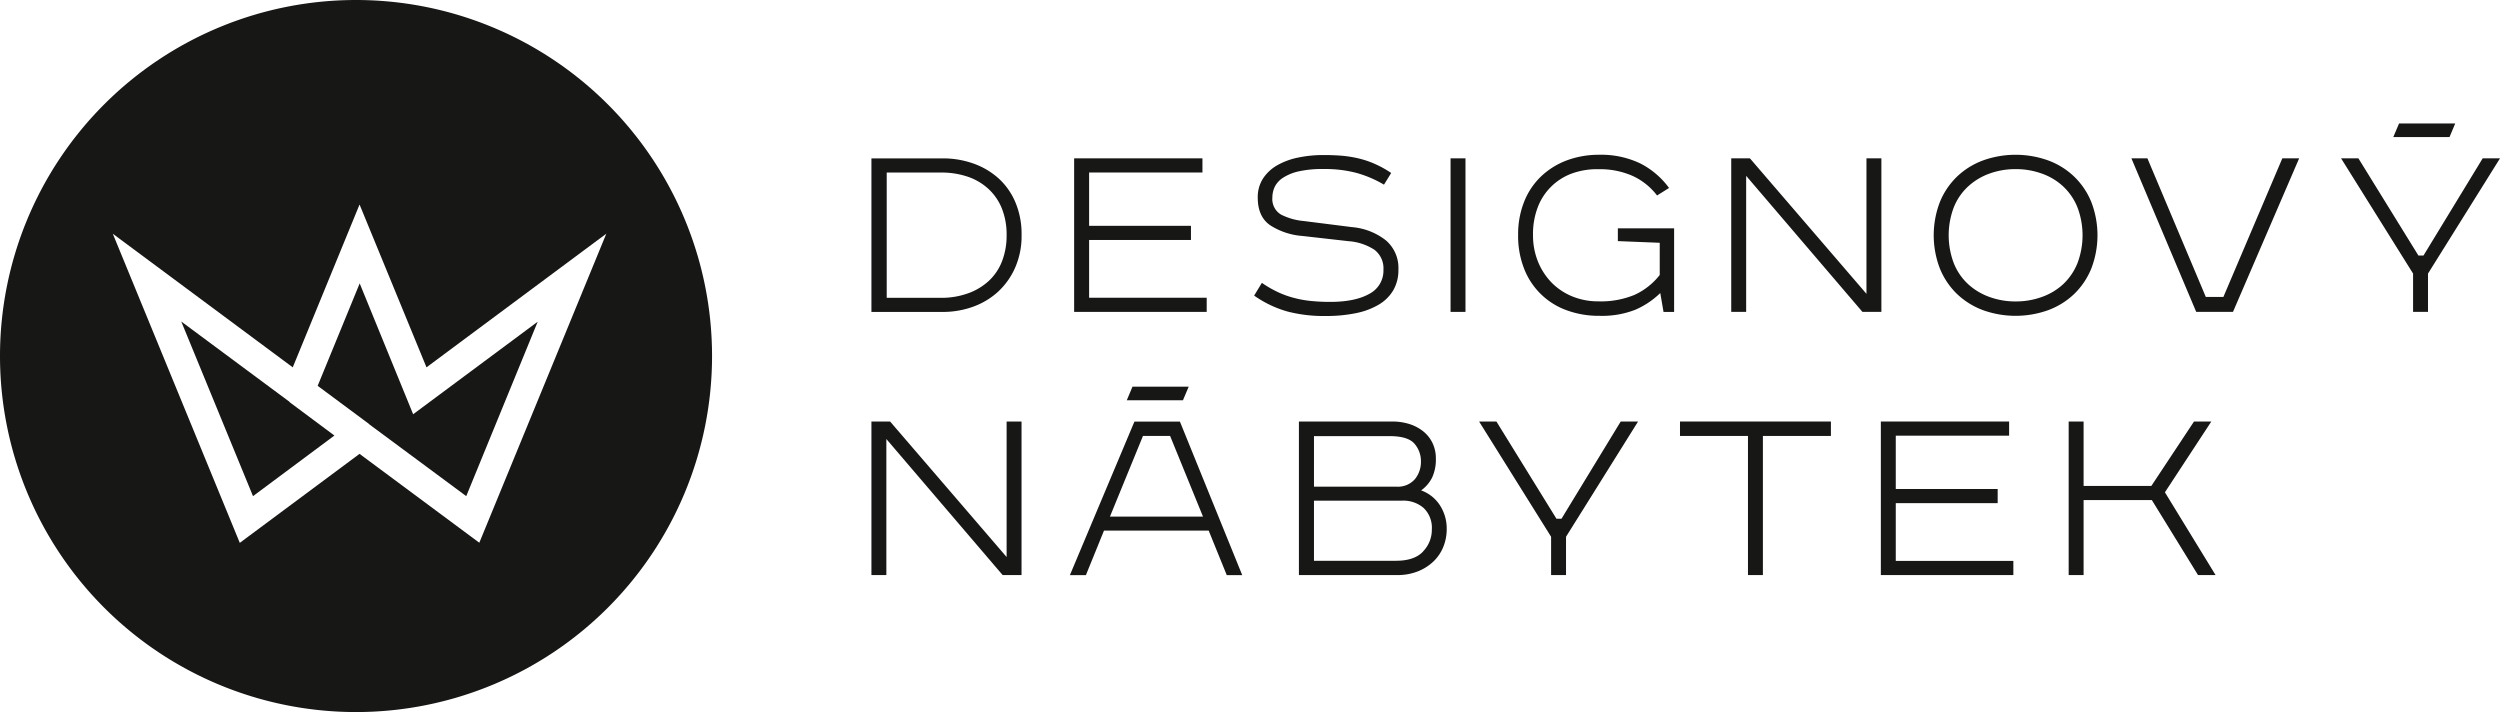 <svg id="Vrstva_1" data-name="Vrstva 1" xmlns="http://www.w3.org/2000/svg" width="195.01mm" height="55.54mm" viewBox="0 0 552.77 157.43"><defs><style>.cls-1,.cls-2{fill:#171716;}.cls-1{fill-rule:evenodd;}</style></defs><path class="cls-1" d="M100.64,404.44l-9.29,22.65,11.28,8.37.17.17,21.4,15.85L140,412.91l-27.54,20.46Z" transform="translate(-21.11 -341.78)"/><path class="cls-1" d="M85.08,430.59,61.19,412.87l15.86,38.61,18-13.4-9.79-7.29Z" transform="translate(-21.11 -341.78)"/><path class="cls-1" d="M99.83,341.78a78.72,78.72,0,1,0,78.72,78.72A78.73,78.73,0,0,0,99.83,341.78Zm27.26,120-26.48-19.65L74.13,461.81,46.05,393.46,85.84,423l14.77-36,14.8,36,39.76-29.55Z" transform="translate(-21.11 -341.78)"/><polygon class="cls-2" points="222.57 123.16 196.81 93.2 192.68 93.2 192.68 127.15 195.98 127.15 195.98 97.07 221.69 127.15 225.87 127.15 225.87 93.2 222.57 93.2 222.57 123.16"/><path class="cls-2" d="M335.33,450.21a7.72,7.72,0,0,0,2.43-2.83,9.48,9.48,0,0,0,.83-4.23,7.79,7.79,0,0,0-.71-3.35,7.4,7.4,0,0,0-2-2.58,9.35,9.35,0,0,0-3.07-1.66,12.58,12.58,0,0,0-4-.58h-20.5v33.95H330a12.11,12.11,0,0,0,4.64-.83,10.6,10.6,0,0,0,3.45-2.21,9.27,9.27,0,0,0,2.16-3.22,10.52,10.52,0,0,0,.74-3.93,9.43,9.43,0,0,0-1.51-5.25A8.25,8.25,0,0,0,335.33,450.21Zm-23.69-12h16.75q3.94,0,5.42,1.62a5.88,5.88,0,0,1,1.48,4.08,6,6,0,0,1-1.33,3.81,5,5,0,0,1-4.16,1.66H311.64Zm24.14,25.5q-1.92,2.06-6,2.06H311.64V452.48h19.5a6.81,6.81,0,0,1,4.76,1.63,6.07,6.07,0,0,1,1.8,4.75A6.84,6.84,0,0,1,335.78,463.68Z" transform="translate(-21.11 -341.78)"/><polygon class="cls-2" points="345.26 114.69 344.14 114.69 330.87 93.2 327.04 93.2 342.96 118.68 342.96 127.15 346.26 127.15 346.26 118.68 362.19 93.2 358.35 93.2 345.26 114.69"/><polygon class="cls-2" points="371.46 96.39 386.49 96.39 386.49 127.15 389.79 127.15 389.79 96.39 404.83 96.39 404.83 93.2 371.46 93.2 371.46 96.39"/><polygon class="cls-2" points="419.17 111.25 441.7 111.25 441.7 108.12 419.17 108.12 419.17 96.33 444.23 96.33 444.23 93.2 415.87 93.2 415.87 127.15 445.17 127.15 445.17 124.02 419.17 124.02 419.17 111.25"/><polygon class="cls-2" points="478.68 108.85 488.94 93.2 485.11 93.2 475.68 107.44 460.7 107.44 460.7 93.2 457.4 93.2 457.4 127.15 460.7 127.15 460.7 110.57 475.79 110.57 486 127.15 489.88 127.15 478.68 108.85"/><path class="cls-2" d="M271.94,435l-14.27,33.95h3.54l4-9.85h23.15l4,9.85h3.42L282,435Zm-5.41,21,7.3-17.83h6l7.27,17.83Z" transform="translate(-21.11 -341.78)"/><polygon class="cls-2" points="262.83 85.5 250.4 85.5 249.14 88.5 261.56 88.5 262.83 85.5"/><path class="cls-2" d="M241.89,381.21a16.61,16.61,0,0,0-5.57-3.28,20,20,0,0,0-6.79-1.13H213.79v33.95h15.74a19.61,19.61,0,0,0,6.7-1.14,16.42,16.42,0,0,0,5.54-3.31,16,16,0,0,0,3.8-5.35,17.34,17.34,0,0,0,1.42-7.21,18,18,0,0,0-1.36-7.21A15,15,0,0,0,241.89,381.21Zm.79,18.3a11.6,11.6,0,0,1-2.92,4.36,13.31,13.31,0,0,1-4.59,2.76,17.41,17.41,0,0,1-6,1h-12V379.93h12a17.91,17.91,0,0,1,6,.95,12.72,12.72,0,0,1,4.59,2.76,11.92,11.92,0,0,1,2.92,4.36,15.53,15.53,0,0,1,1,5.74A15.77,15.77,0,0,1,242.68,399.51Z" transform="translate(-21.11 -341.78)"/><polygon class="cls-2" points="240.81 53.06 263.33 53.06 263.33 49.93 240.81 49.93 240.81 38.14 265.87 38.14 265.87 35.01 237.5 35.01 237.5 68.96 266.81 68.96 266.81 65.83 240.81 65.83 240.81 53.06"/><path class="cls-2" d="M327.56,394.94a14,14,0,0,0-7.49-2.94l-10.67-1.35a13.66,13.66,0,0,1-5.07-1.44,4,4,0,0,1-1.89-3.77,5.57,5.57,0,0,1,.53-2.36,5.11,5.11,0,0,1,1.83-2,10.52,10.52,0,0,1,3.47-1.41,23.85,23.85,0,0,1,5.47-.52A27.54,27.54,0,0,1,321,380a25.16,25.16,0,0,1,6.12,2.61l1.59-2.58a22.6,22.6,0,0,0-3.59-2,20.92,20.92,0,0,0-3.6-1.22,25.8,25.8,0,0,0-3.74-.6c-1.28-.1-2.63-.15-4-.15a27.21,27.21,0,0,0-5.6.55,15.65,15.65,0,0,0-4.66,1.71,9.17,9.17,0,0,0-3.16,2.95,7.55,7.55,0,0,0-1.15,4.22c0,2.78.91,4.81,2.71,6.07a15.22,15.22,0,0,0,7.14,2.39l10.26,1.16A12,12,0,0,1,325,397a5.15,5.15,0,0,1,2,4.42,5.77,5.77,0,0,1-3.12,5.33c-2.09,1.18-5,1.78-8.67,1.78a41.52,41.52,0,0,1-4.39-.22,23.64,23.64,0,0,1-3.78-.71,20,20,0,0,1-3.47-1.28,24.18,24.18,0,0,1-3.45-2l-1.71,2.82a24.31,24.31,0,0,0,7.34,3.51,32,32,0,0,0,8.52,1,32.47,32.47,0,0,0,6.6-.62,16.15,16.15,0,0,0,5.05-1.87,9,9,0,0,0,3.24-3.18,8.86,8.86,0,0,0,1.15-4.63A8,8,0,0,0,327.56,394.94Z" transform="translate(-21.11 -341.78)"/><rect class="cls-2" x="320.73" y="35.01" width="3.3" height="33.95"/><path class="cls-2" d="M378.83,395.09l9.26.37v7.12a15,15,0,0,1-5.56,4.39,19.35,19.35,0,0,1-8,1.44,15,15,0,0,1-5.79-1.1,13.62,13.62,0,0,1-4.58-3.07,14.37,14.37,0,0,1-3-4.64,15.48,15.48,0,0,1-1.09-5.86,16.58,16.58,0,0,1,1-6,12.76,12.76,0,0,1,7.46-7.55,16.31,16.31,0,0,1,6-1,17.92,17.92,0,0,1,7.6,1.5A14.34,14.34,0,0,1,387.5,385l2.65-1.66a18,18,0,0,0-6.37-5.43A20,20,0,0,0,374.7,376a20.24,20.24,0,0,0-7.1,1.22,16.81,16.81,0,0,0-5.69,3.51,15.73,15.73,0,0,0-3.77,5.58,19.36,19.36,0,0,0-1.36,7.43,19.69,19.69,0,0,0,1.33,7.46,15.82,15.82,0,0,0,9.4,9.18,20.62,20.62,0,0,0,7.25,1.23,20.16,20.16,0,0,0,7.87-1.32,18.17,18.17,0,0,0,5.58-3.72l.72,4.18h2.34V392.27H378.83Z" transform="translate(-21.11 -341.78)"/><polygon class="cls-2" points="412.69 64.97 386.92 35.01 382.79 35.01 382.79 68.96 386.09 68.96 386.09 38.88 411.8 68.96 415.99 68.96 415.99 35.01 412.69 35.01 412.69 64.97"/><path class="cls-2" d="M479.75,380.85a16.57,16.57,0,0,0-5.75-3.59,21.34,21.34,0,0,0-14.45,0,16.67,16.67,0,0,0-5.75,3.59,16.36,16.36,0,0,0-3.77,5.61,20.49,20.49,0,0,0,0,14.68,16.4,16.4,0,0,0,3.77,5.62,16.82,16.82,0,0,0,5.75,3.59,21.34,21.34,0,0,0,14.45,0,16.72,16.72,0,0,0,5.75-3.59,16.4,16.4,0,0,0,3.77-5.62,20.49,20.49,0,0,0,0-14.68A16.36,16.36,0,0,0,479.75,380.85Zm.68,19.18a13.08,13.08,0,0,1-3.13,4.58,13.61,13.61,0,0,1-4.69,2.82,16.83,16.83,0,0,1-5.83,1,16.64,16.64,0,0,1-5.81-1,14,14,0,0,1-4.69-2.82,12.74,12.74,0,0,1-3.15-4.58,17.45,17.45,0,0,1,0-12.46,12.7,12.7,0,0,1,3.15-4.57,14,14,0,0,1,4.69-2.83,16.87,16.87,0,0,1,5.81-1,17.07,17.07,0,0,1,5.83,1A13.63,13.63,0,0,1,477.3,383a13,13,0,0,1,3.13,4.57,17.45,17.45,0,0,1,0,12.46Z" transform="translate(-21.11 -341.78)"/><polygon class="cls-2" points="491.61 65.65 487.72 65.65 474.81 35.01 471.27 35.01 485.6 68.96 493.73 68.96 508.36 35.01 504.64 35.01 491.61 65.65"/><polygon class="cls-2" points="535.85 56.5 534.73 56.5 521.46 35.01 517.63 35.01 533.55 60.49 533.55 68.96 536.85 68.96 536.85 60.49 552.77 35.01 548.94 35.01 535.85 56.5"/><polygon class="cls-2" points="542.87 27.3 530.45 27.3 529.18 30.3 541.61 30.3 542.87 27.3"/></svg>